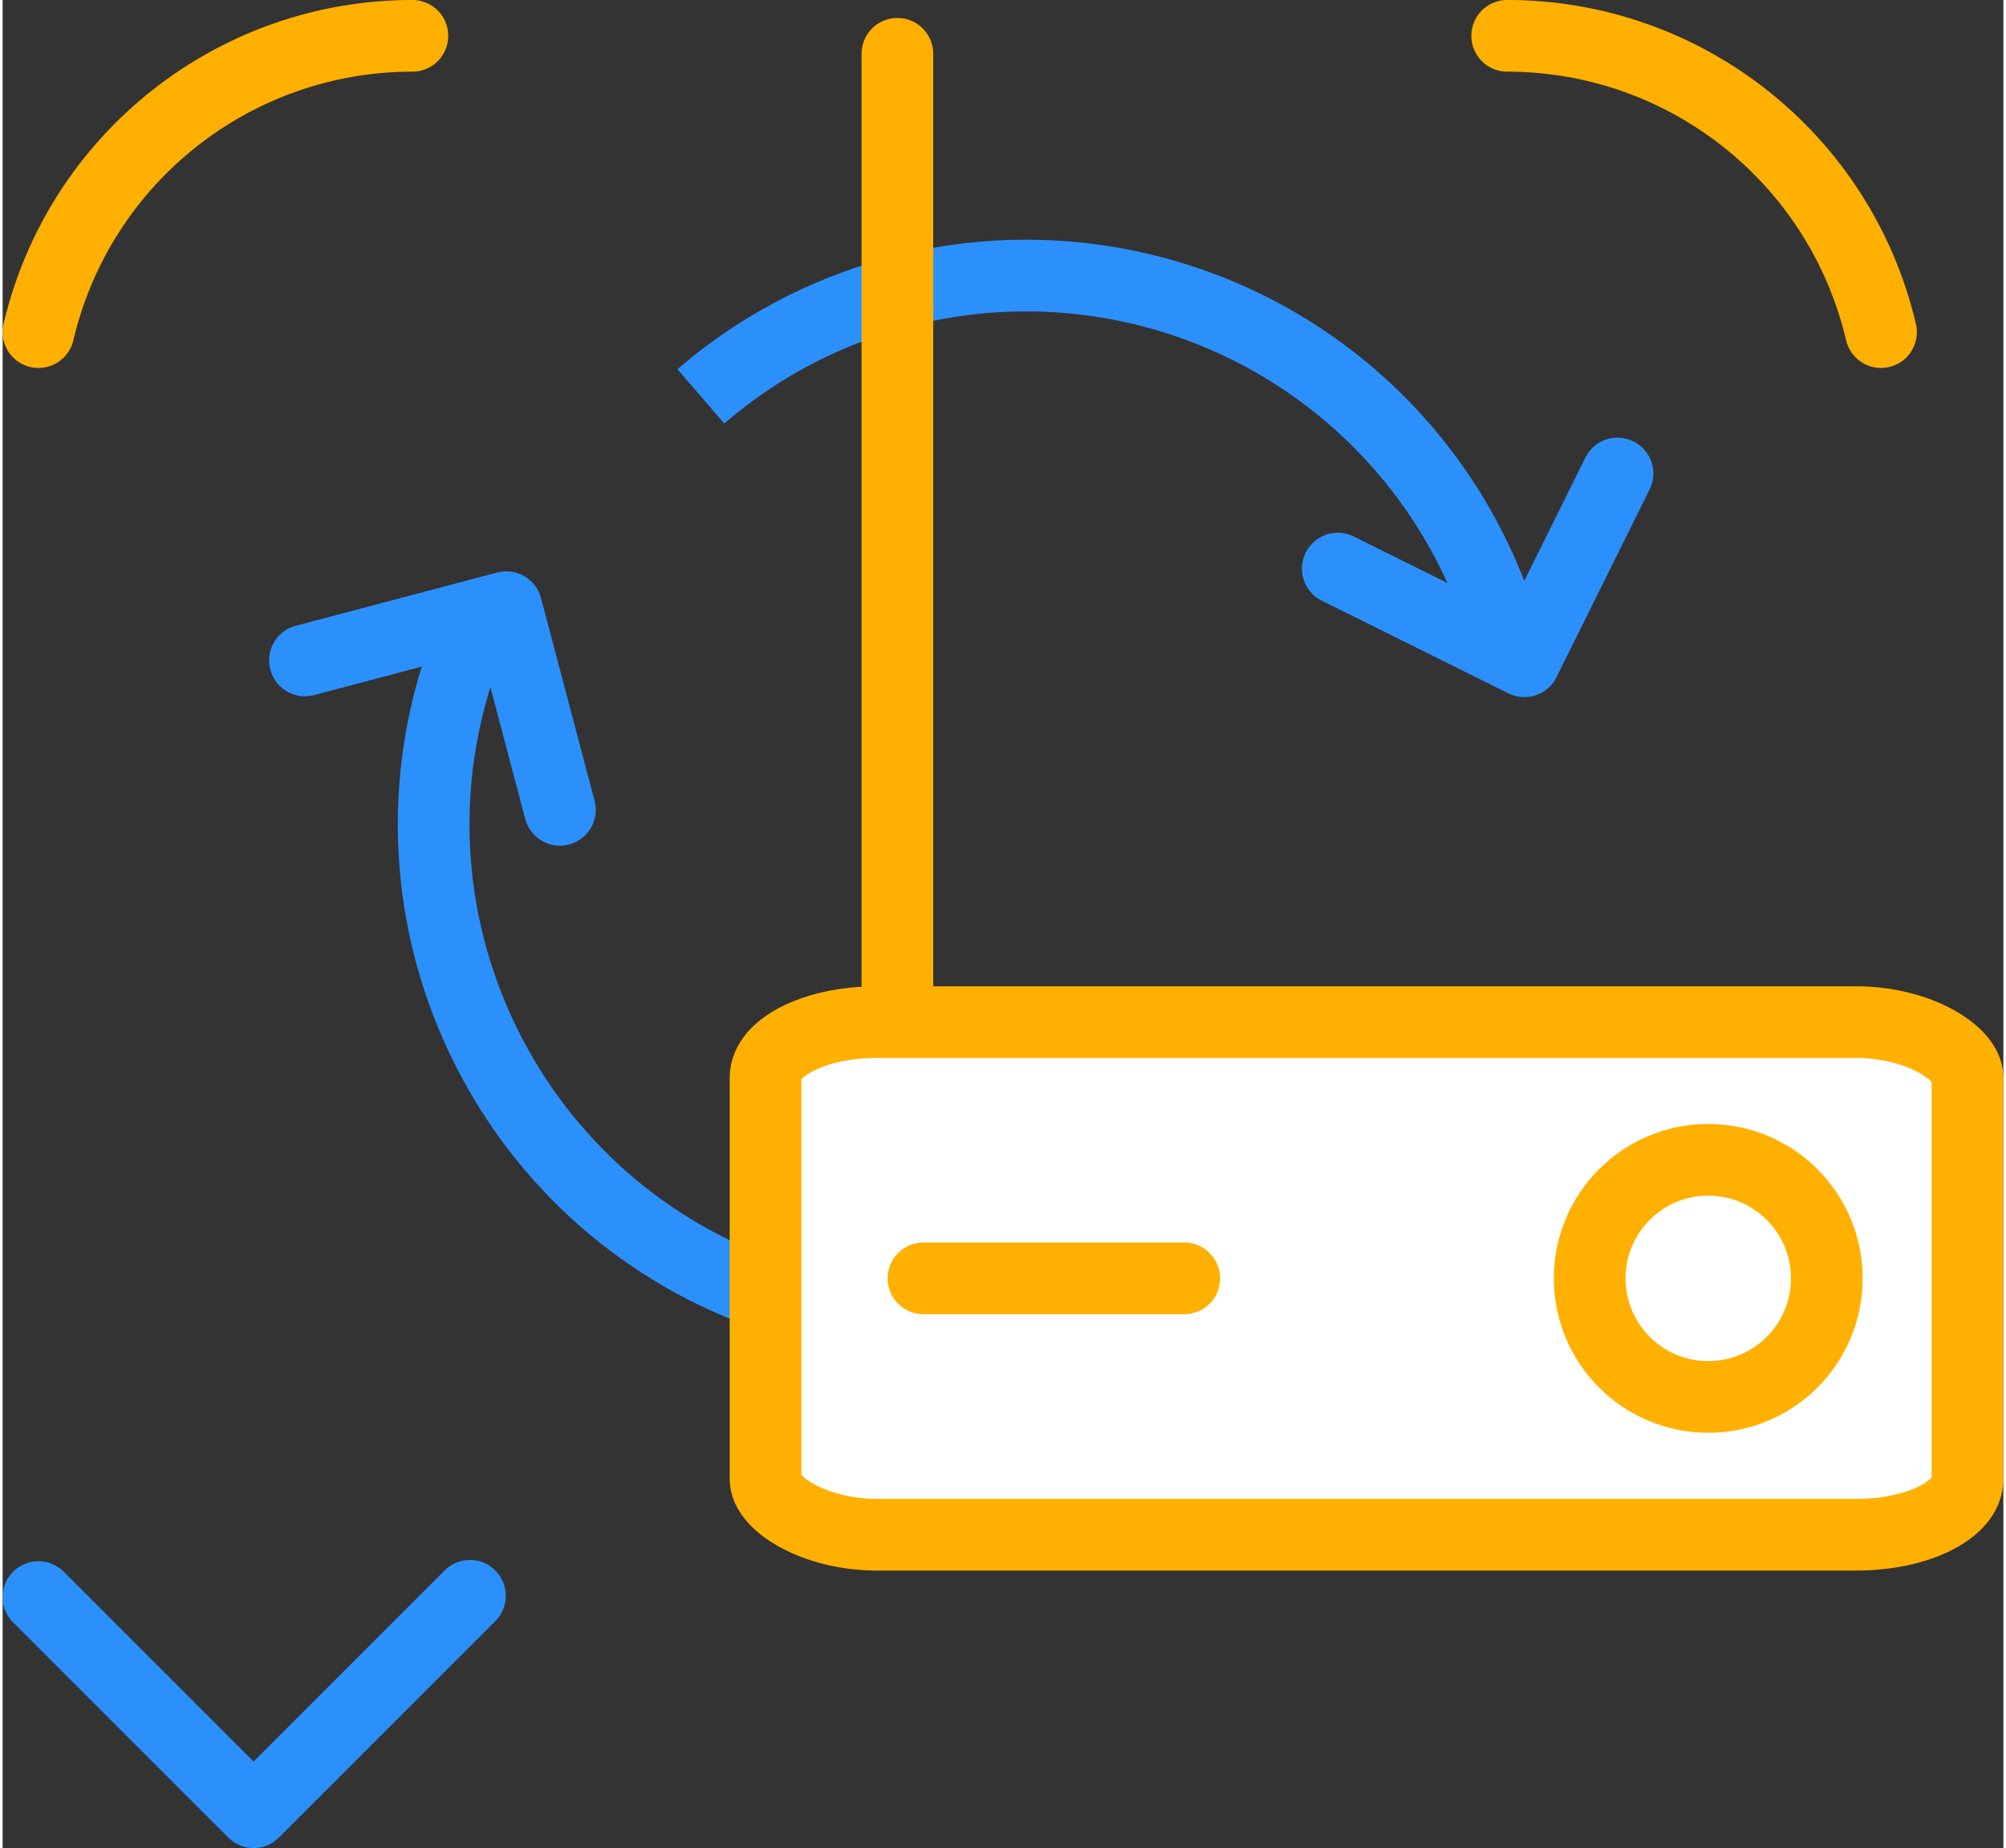 <?xml version="1.0" encoding="UTF-8"?>
<!DOCTYPE svg PUBLIC "-//W3C//DTD SVG 1.0//EN" "http://www.w3.org/TR/2001/REC-SVG-20010904/DTD/svg10.dtd">
<!-- Creator: CorelDRAW X8 -->
<svg xmlns="http://www.w3.org/2000/svg" xml:space="preserve" width="330px" height="304px" version="1.0" shape-rendering="geometricPrecision" text-rendering="geometricPrecision" image-rendering="optimizeQuality" fill-rule="evenodd" clip-rule="evenodd"
viewBox="0 0 18935 17489"
 xmlns:xlink="http://www.w3.org/1999/xlink">
 <rect x="0" y="0" width="18935" height="17489" fill="#333333" stroke="none"/>
 <g id="Слой_x0020_1">
  <g id="_1082984168784">
   <g>
    <path fill="none" stroke="#2C90FC" stroke-width="678.422" d="M7409 12308c-2490,-766 -3886,-3406 -3120,-5895 42,-137 91,-273 145,-405"/>
    <polyline fill="none" stroke="#2C90FC" stroke-width="678.422" stroke-linecap="round" stroke-linejoin="round" points="2861,6250 4767,5746 5274,7664 "/>
    <path fill="none" stroke="#2C90FC" stroke-width="678.422" d="M6608 3751c1229,-1059 2916,-1412 4467,-934 1613,496 2837,1817 3211,3463"/>
    <polyline fill="none" stroke="#2C90FC" stroke-width="678.422" stroke-linecap="round" stroke-linejoin="round" points="12636,5381 14402,6258 15283,4481 "/>
   </g>
   <rect fill="white" stroke="#FFB000" stroke-width="678.422" x="7220" y="9673" width="11376" height="4851" rx="1053" ry="526"/>
   <line fill="none" stroke="#FFB000" stroke-width="678.422" stroke-linecap="round" stroke-linejoin="round" x1="8715" y1="12098" x2="11183" y2= "12098" />
   <circle fill="none" stroke="#FFB000" stroke-width="678.422" cx="16142" cy="12098" r="1122"/>
   <line fill="none" stroke="#FFB000" stroke-width="678.422" stroke-linecap="round" stroke-linejoin="round" x1="8468" y1="9529" x2="8468" y2= "509" />
   <polyline fill="none" stroke="#2C90FC" stroke-width="678.422" stroke-linecap="round" stroke-linejoin="round" points="339,15114 2375,17150 4423,15102 "/>
   <path fill="none" stroke="#FFB000" stroke-width="678.422" stroke-linecap="round" stroke-linejoin="round" d="M17777 3143c-386,-1643 -1851,-2804 -3538,-2804"/>
   <path fill="none" stroke="#FFB000" stroke-width="678.422" stroke-linecap="round" stroke-linejoin="round" d="M339 3143c386,-1643 1851,-2804 3539,-2804"/>
  </g>
 </g>
</svg>
